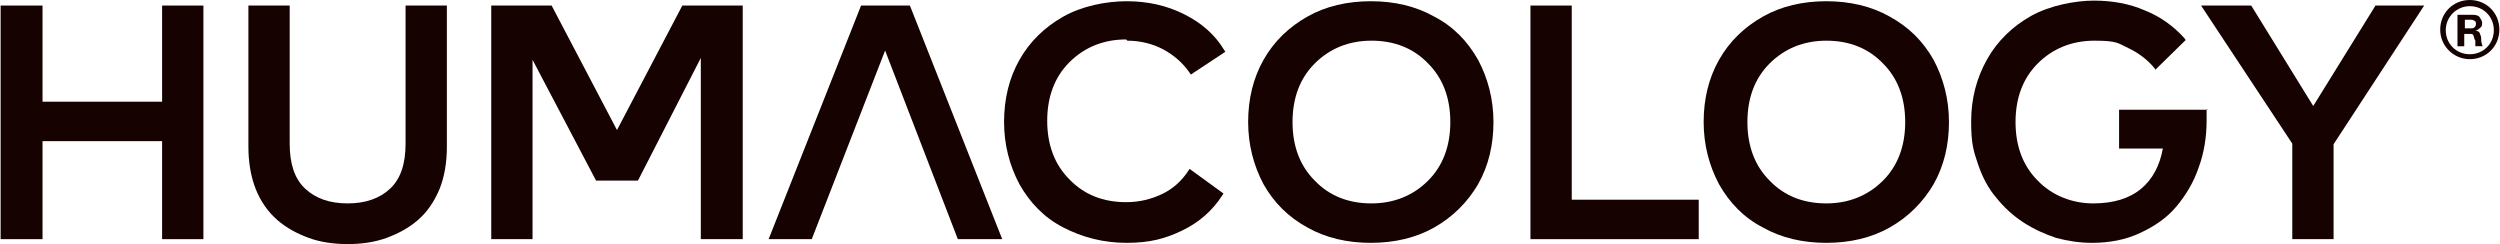 <?xml version="1.0" encoding="UTF-8"?>
<svg id="_レイヤー_11" xmlns="http://www.w3.org/2000/svg" version="1.1" viewBox="0 0 405.6 39.6">
  <!-- Generator: Adobe Illustrator 29.7.1, SVG Export Plug-In . SVG Version: 2.1.1 Build 8)  -->
  <defs>
    <style>
      .st0 {
        fill: #150201;
      }
    </style>
  </defs>
  <g>
    <path class="st0" d="M65.8,23.3c0,3.3-.8,5.7-2.5,7.3-1.7,1.6-4,2.4-6.9,2.4s-5.2-.8-6.9-2.4c-1.7-1.6-2.5-4-2.5-7.3V.9h-6.7v22.9c0,2.5.4,4.9,1.2,6.9.8,2,2,3.7,3.5,5s3.2,2.2,5.1,2.9c1.9.7,4.1,1,6.3,1s4.4-.3,6.3-1c1.9-.7,3.6-1.6,5.1-2.9s2.6-2.9,3.5-5c.8-2,1.2-4.3,1.2-6.9V.9h-6.7v22.5h0Z"/>
    <polygon class="st0" points="100.1 21.1 89.6 1.1 89.5 .9 79.7 .9 79.7 38.8 86.4 38.8 86.4 9.7 96.6 29.1 96.7 29.3 103.5 29.3 113.7 9.4 113.7 38.8 120.5 38.8 120.5 .9 110.7 .9 100.1 21.1"/>
    <polygon class="st0" points="147.6 .9 139.7 .9 124.9 38.3 124.7 38.8 131.7 38.8 143.6 8.2 155.4 38.8 162.6 38.8 147.7 1.1 147.6 .9"/>
    <path class="st0" d="M182.9,6.6c2.1,0,4.1.5,5.8,1.4,1.7.9,3.2,2.2,4.3,3.8l.2.3,5.6-3.7-.2-.3c-1.5-2.5-3.7-4.4-6.5-5.8-2.8-1.4-5.9-2.1-9.3-2.1s-7.3.8-10.3,2.5c-3,1.7-5.4,4-7.1,7-1.7,3-2.5,6.4-2.5,10.1s.9,7.1,2.5,10.1c1.7,3,4,5.4,7.1,7s6.5,2.5,10.3,2.5,6.3-.7,9-2,4.9-3.2,6.5-5.7l.2-.3-5.5-4-.2.3c-1.1,1.7-2.6,3-4.3,3.8s-3.6,1.3-5.8,1.3c-3.7,0-6.8-1.2-9.2-3.7-2.4-2.4-3.6-5.6-3.6-9.5s1.2-7.1,3.6-9.5c2.4-2.4,5.5-3.7,9.2-3.7h0,0Z"/>
    <path class="st0" d="M232.7,2.7c-3-1.7-6.5-2.5-10.3-2.5s-7.3.8-10.3,2.5c-3,1.7-5.4,4-7.1,7-1.7,3-2.5,6.4-2.5,10.1s.9,7.1,2.5,10.1c1.7,3,4,5.3,7.1,7,3,1.7,6.5,2.5,10.3,2.5s7.3-.8,10.3-2.5c3-1.7,5.4-4.1,7.1-7,1.7-3,2.5-6.4,2.5-10.1s-.9-7.1-2.5-10.1c-1.7-3-4-5.4-7.1-7ZM235.3,19.8c0,3.9-1.2,7.1-3.6,9.5s-5.5,3.7-9.2,3.7-6.8-1.2-9.2-3.7c-2.4-2.4-3.6-5.6-3.6-9.5s1.2-7.1,3.6-9.5c2.4-2.4,5.5-3.7,9.2-3.7s6.8,1.2,9.2,3.7c2.4,2.4,3.6,5.6,3.6,9.5Z"/>
    <polygon class="st0" points="255 .9 248.3 .9 248.3 38.8 275.6 38.8 275.6 32.4 255 32.4 255 .9"/>
    <path class="st0" d="M306.6,2.7c-3-1.7-6.5-2.5-10.3-2.5s-7.3.8-10.3,2.5c-3,1.7-5.4,4-7.1,7-1.7,3-2.5,6.4-2.5,10.1s.9,7.1,2.5,10.1c1.7,3,4,5.4,7.1,7,3,1.7,6.5,2.5,10.3,2.5s7.3-.8,10.3-2.5c3-1.7,5.4-4.1,7.1-7,1.7-3,2.5-6.4,2.5-10.1s-.9-7.1-2.5-10.1c-1.7-3-4-5.3-7.1-7ZM296.3,33c-3.7,0-6.8-1.2-9.2-3.7-2.4-2.4-3.6-5.6-3.6-9.5s1.2-7.1,3.6-9.5c2.4-2.4,5.5-3.7,9.2-3.7s6.8,1.2,9.2,3.7c2.4,2.4,3.6,5.6,3.6,9.5s-1.2,7.1-3.6,9.5-5.5,3.7-9.2,3.7Z"/>
    <path class="st0" d="M358.2,17.8h-14.4v6.3h7.1c-.5,2.8-1.7,5-3.5,6.5-1.9,1.6-4.5,2.4-7.8,2.4s-6.6-1.2-9-3.7c-2.4-2.4-3.6-5.6-3.6-9.5s1.2-7.1,3.6-9.5c2.4-2.4,5.5-3.7,9.2-3.7s3.8.4,5.5,1.2c1.7.8,3.1,1.9,4.2,3.2l.2.3,4.9-4.8-.2-.3c-1.8-2-3.9-3.5-6.4-4.5-2.5-1.1-5.3-1.6-8.3-1.6s-7.2.8-10.2,2.5c-3,1.7-5.4,4-7.1,7-1.7,3-2.6,6.4-2.6,10.1s.4,4.8,1.1,6.9,1.7,4,3,5.5c1.2,1.5,2.7,2.9,4.4,4,1.7,1.1,3.5,1.9,5.3,2.5,1.9.5,3.8.8,5.8.8,2.8,0,5.5-.5,7.8-1.6,2.4-1.1,4.4-2.5,5.9-4.3,1.5-1.8,2.8-3.9,3.6-6.3.9-2.4,1.3-5,1.3-7.7s0-.7,0-1.5v-.3h0Z"/>
    <polygon class="st0" points="385.4 .9 375.3 17.2 365.3 1 365.2 .9 357.1 .9 371.9 23.3 371.9 38.8 378.6 38.8 378.6 23.4 393.1 1.2 393.3 .9 385.4 .9"/>
    <polygon class="st0" points="26.3 16.5 6.9 16.5 6.9 .9 .1 .9 .1 38.8 6.9 38.8 6.9 22.9 26.3 22.9 26.3 38.8 33 38.8 33 .9 26.3 .9 26.3 16.5"/>
  </g>
  <g>
    <path class="st0" d="M401.1,2.4c.6,0,1,.1,1.2.4s.4.6.4.9,0,.6-.3.8-.4.4-.8.5c.3,0,.5.1.6.2s.2.4.3.7,0,.7.1,1,.1.5.2.6h-1.2v-.9c-.2-.3-.2-.6-.3-.8,0-.2-.2-.3-.5-.3h-1v2h-1.1V2.4h2.3ZM400.9,4.6c.2,0,.4,0,.6-.2.1-.1.2-.3.2-.5s0-.4-.2-.5-.3-.2-.6-.2h-1v1.4h1,0Z"/>
    <path class="st0" d="M400.7,9.6c-2.6,0-4.8-2.1-4.8-4.8s2.1-4.8,4.8-4.8,4.8,2.1,4.8,4.8-2.1,4.8-4.8,4.8h0ZM400.7,1c-2.1,0-3.9,1.7-3.9,3.9s1.7,3.9,3.9,3.9,3.9-1.7,3.9-3.9-1.7-3.9-3.9-3.9Z"/>
  </g>
</svg>